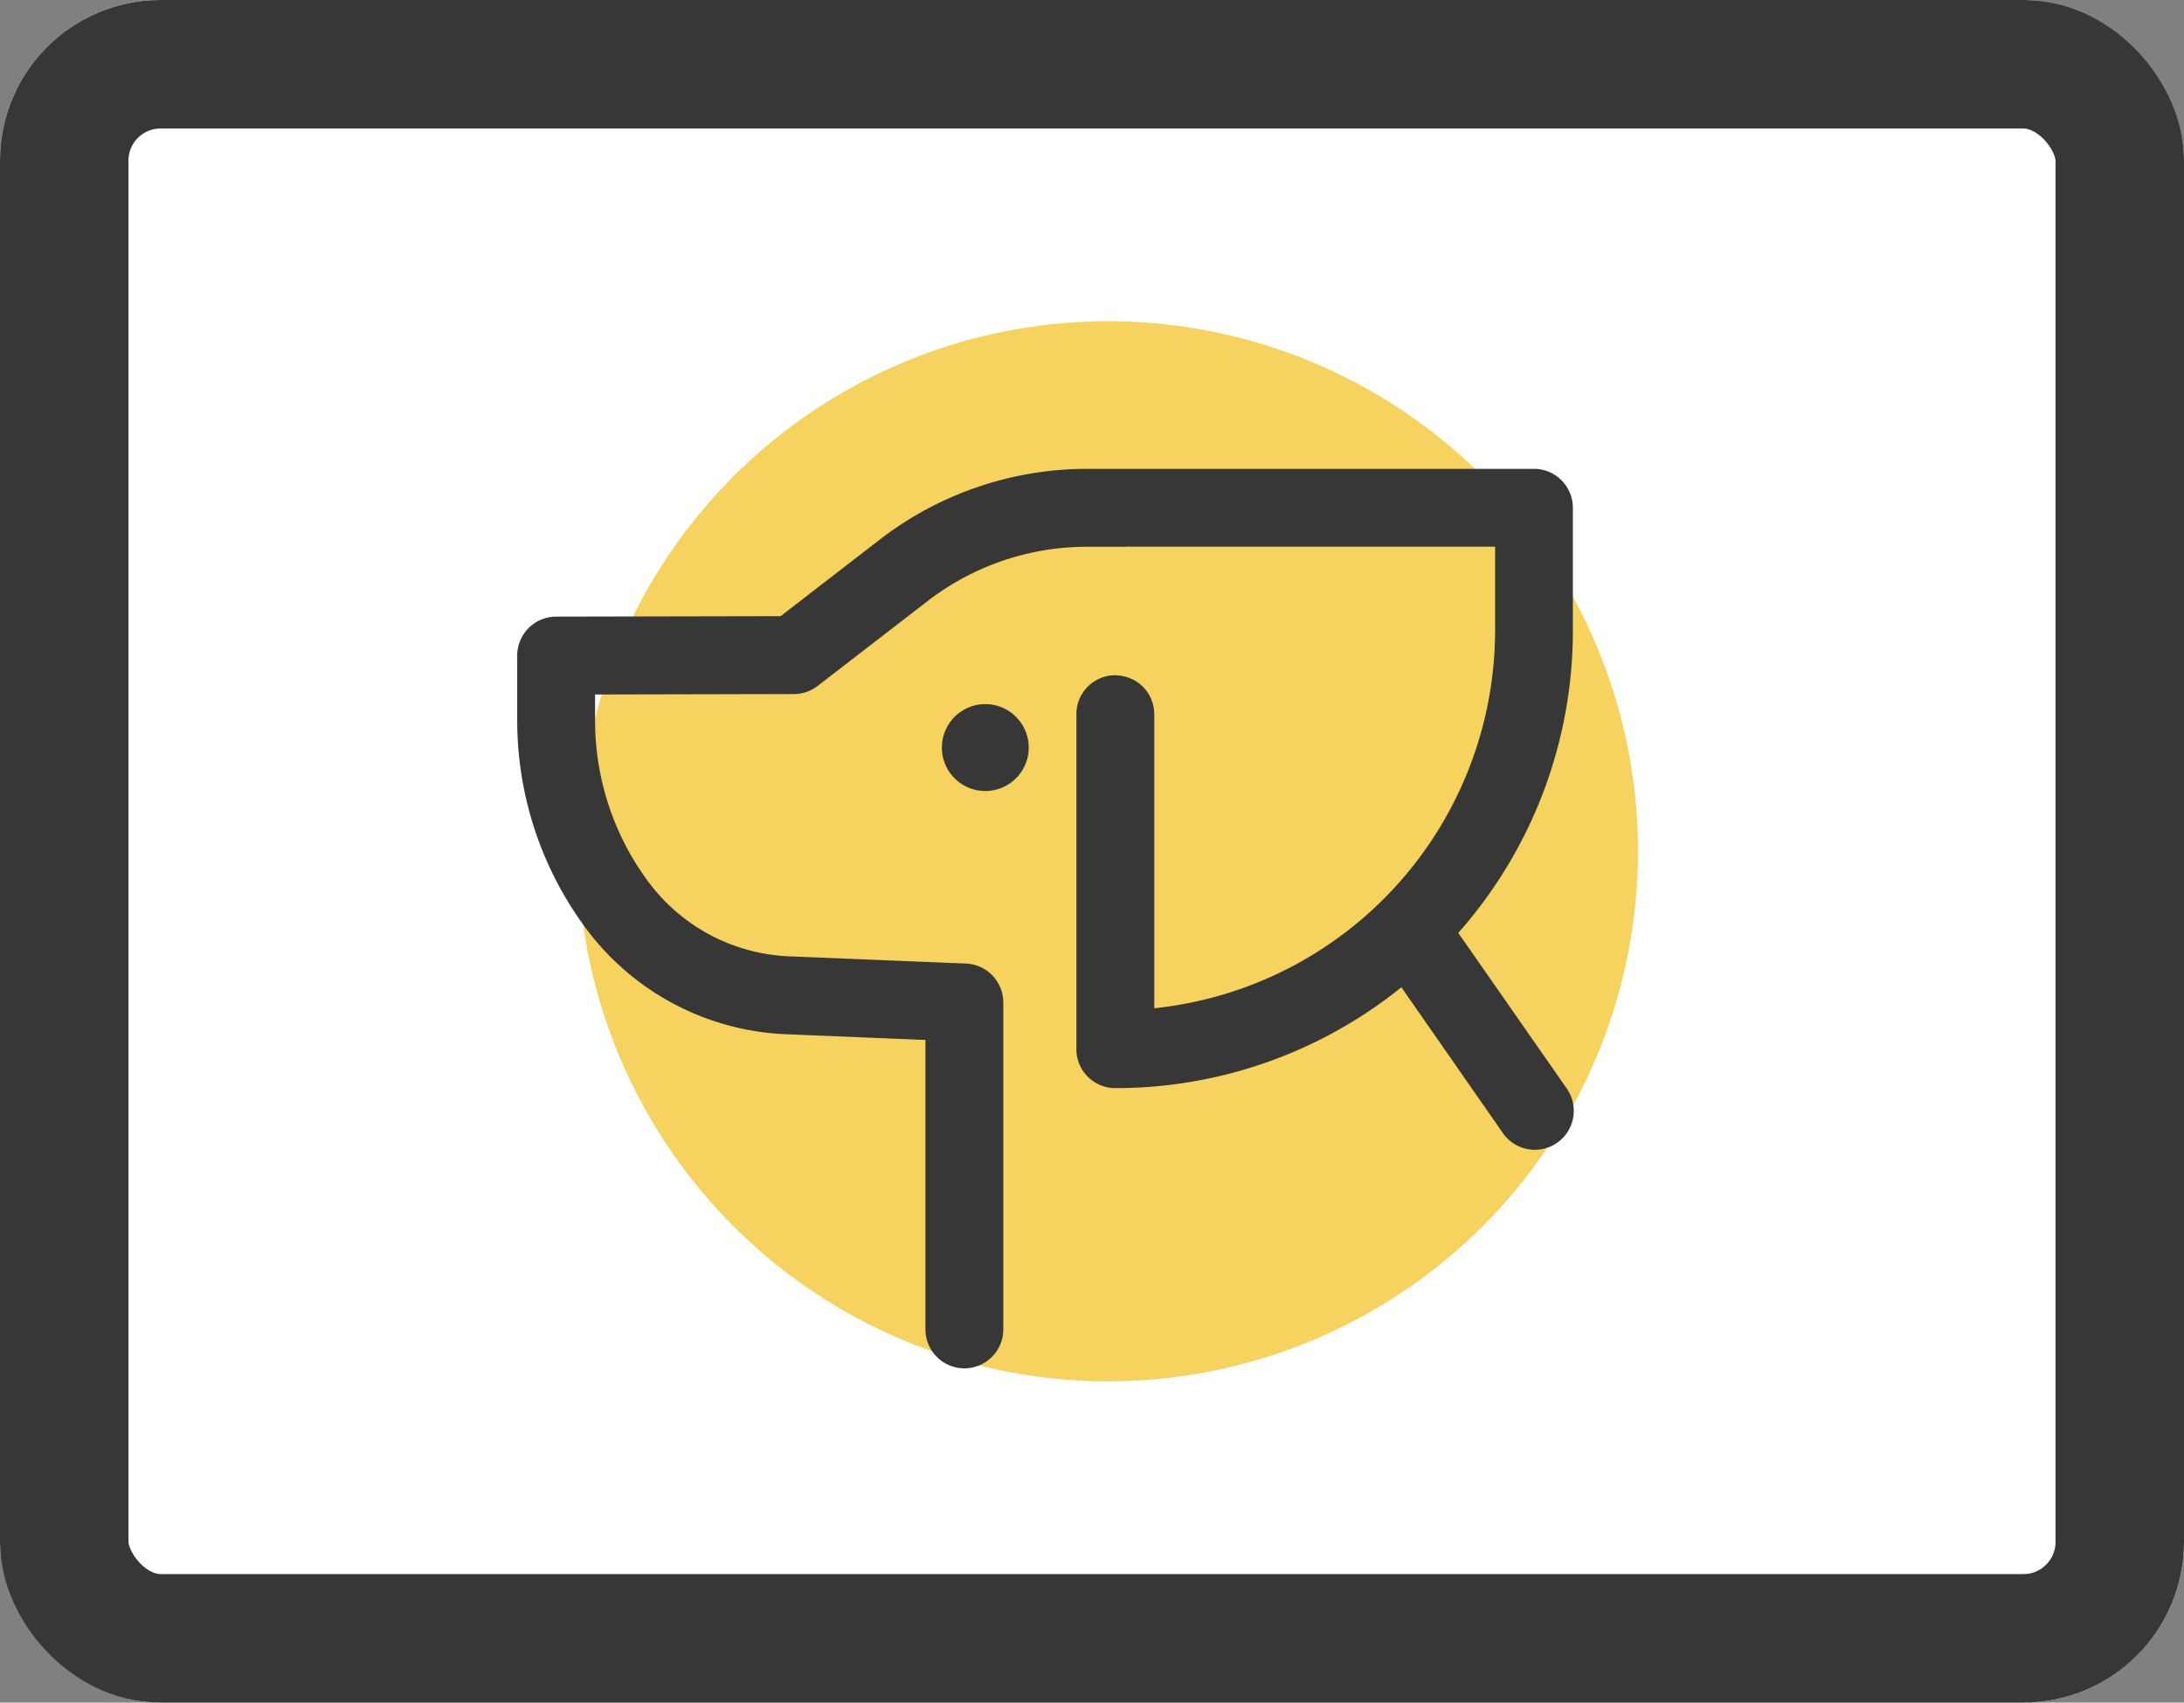 <svg xmlns="http://www.w3.org/2000/svg" width="68" height="53"><rect width="100%" height="100%" fill="#808080" stroke="none"/><defs><clipPath id="a"><path fill="#373737" d="M0 0h32.897v27.994H0z"/></clipPath></defs><g transform="translate(-865 -4139)"><g transform="translate(865 4139)" fill="#fff" stroke="#373737" stroke-width="4"><rect width="68" height="53" rx="5" stroke="none"/><rect x="2" y="2" width="64" height="49" rx="3" fill="none"/></g><circle cx="16.5" cy="16.5" r="16.5" transform="translate(883 4149)" fill="#f6d25e"/><g clip-path="url(#a)" fill="#373737" transform="translate(881.104 4153.595)"><path d="M32.68 19.293l-3.38-4.848a14.187 14.187 0 003.568-9.416V1.213A1.212 1.212 0 0031.66 0H17.724a10.565 10.565 0 00-6.416 2.187L8.2 4.586 1.209 4.6A1.212 1.212 0 000 5.814v2.042A10.858 10.858 0 002.136 14.3a8.183 8.183 0 006.233 3.3l4.341.178v9.01a1.212 1.212 0 002.424 0v-10.18a1.212 1.212 0 00-1.162-1.208l-5.5-.225a5.758 5.758 0 01-4.392-2.324 8.416 8.416 0 01-1.656-5v-.827l6.191-.014a1.21 1.21 0 00.738-.252l3.435-2.65a8.129 8.129 0 014.936-1.683h1.3v-.01c.031 0 .061.009.093.009h11.33v2.6a11.841 11.841 0 01-10.612 11.767V7.633a1.208 1.208 0 00-1.119-1.2c-.031 0-.061-.009-.093-.009a1.212 1.212 0 00-1.213 1.209v10.432a1.212 1.212 0 001.212 1.212 14.178 14.178 0 008.907-3.139l3.16 4.539a1.212 1.212 0 101.99-1.385"/><path d="M14.574 7.324a1.352 1.352 0 101.352 1.352 1.352 1.352 0 00-1.352-1.352"/></g></g></svg>